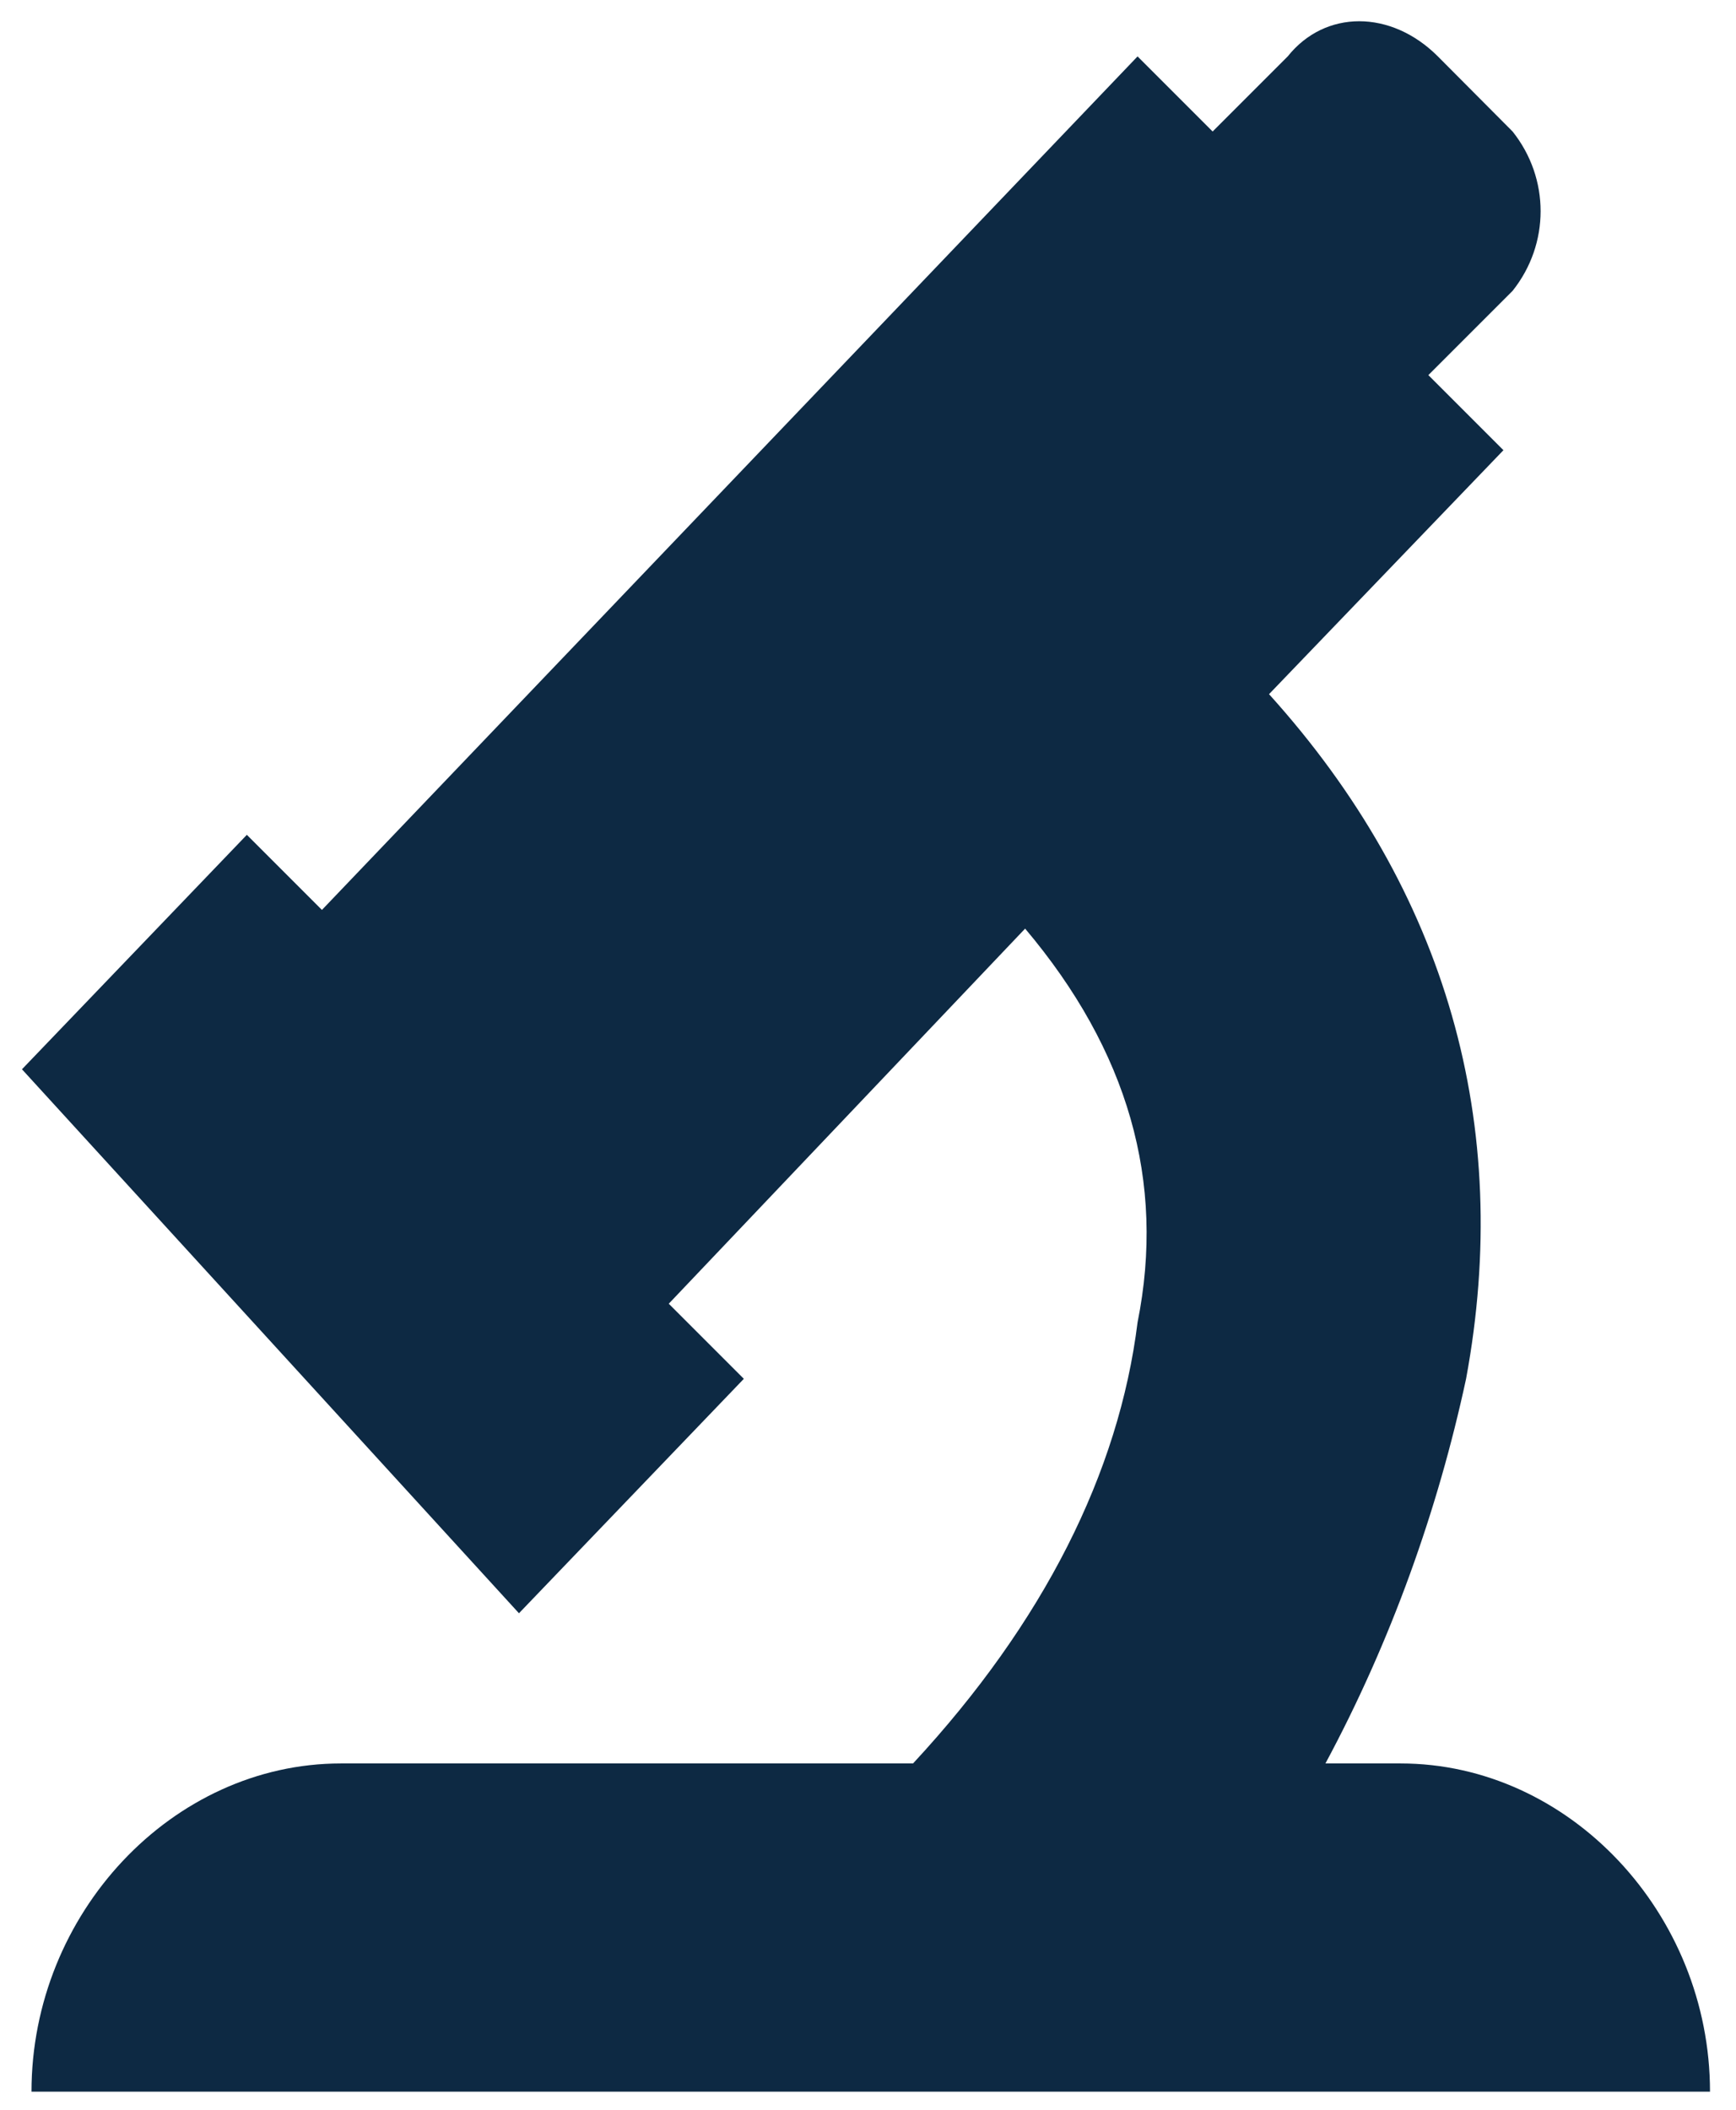 <?xml version="1.0" encoding="utf-8"?>
<!-- Generator: Adobe Illustrator 25.0.0, SVG Export Plug-In . SVG Version: 6.00 Build 0)  -->
<svg version="1.1" id="图层_1" xmlns="http://www.w3.org/2000/svg" xmlns:xlink="http://www.w3.org/1999/xlink" x="0px" y="0px"
	 viewBox="0 0 474 576" style="enable-background:new 0 0 474 576;" xml:space="preserve">
<style type="text/css">
	.st0{clip-path:url(#SVGID_1_); fill: #0d2943;}
</style>
<g>
	<g>
		<defs>
			<rect id="SVGID_3_" x="6" y="5" width="460.8" height="566.9"/>
		</defs>
		<clipPath id="SVGID_1_">
			<use xlink:href="#SVGID_3_"  style="overflow:visible;"/>
		</clipPath>
		<path class="st0" d="M346.5,189.5c48.6,53.8,66.6,117.8,53.8,186.9c-7.7,35.8-20.5,71.7-38.4,105h20.5c46.1,0,84.5,41,84.5,89.6
			H8.6c0-48.6,38.4-89.6,84.5-89.6h156.2C285,442.9,305.5,402,310.6,361c7.7-38.4-2.6-74.2-30.7-107.5l-97.3,102.4l20.5,20.5
			l-61.4,64L6,291.9l61.4-64l20.5,20.5l222.7-233l20.5,20.5l20.5-20.5c10.2-12.8,28.2-12.8,41,0L413,35.9
			c10.2,12.8,10.2,30.7,0,43.5l-23,23l20.5,20.5L346.5,189.5z M346.5,189.5"/>
	</g>
</g>
</svg>
